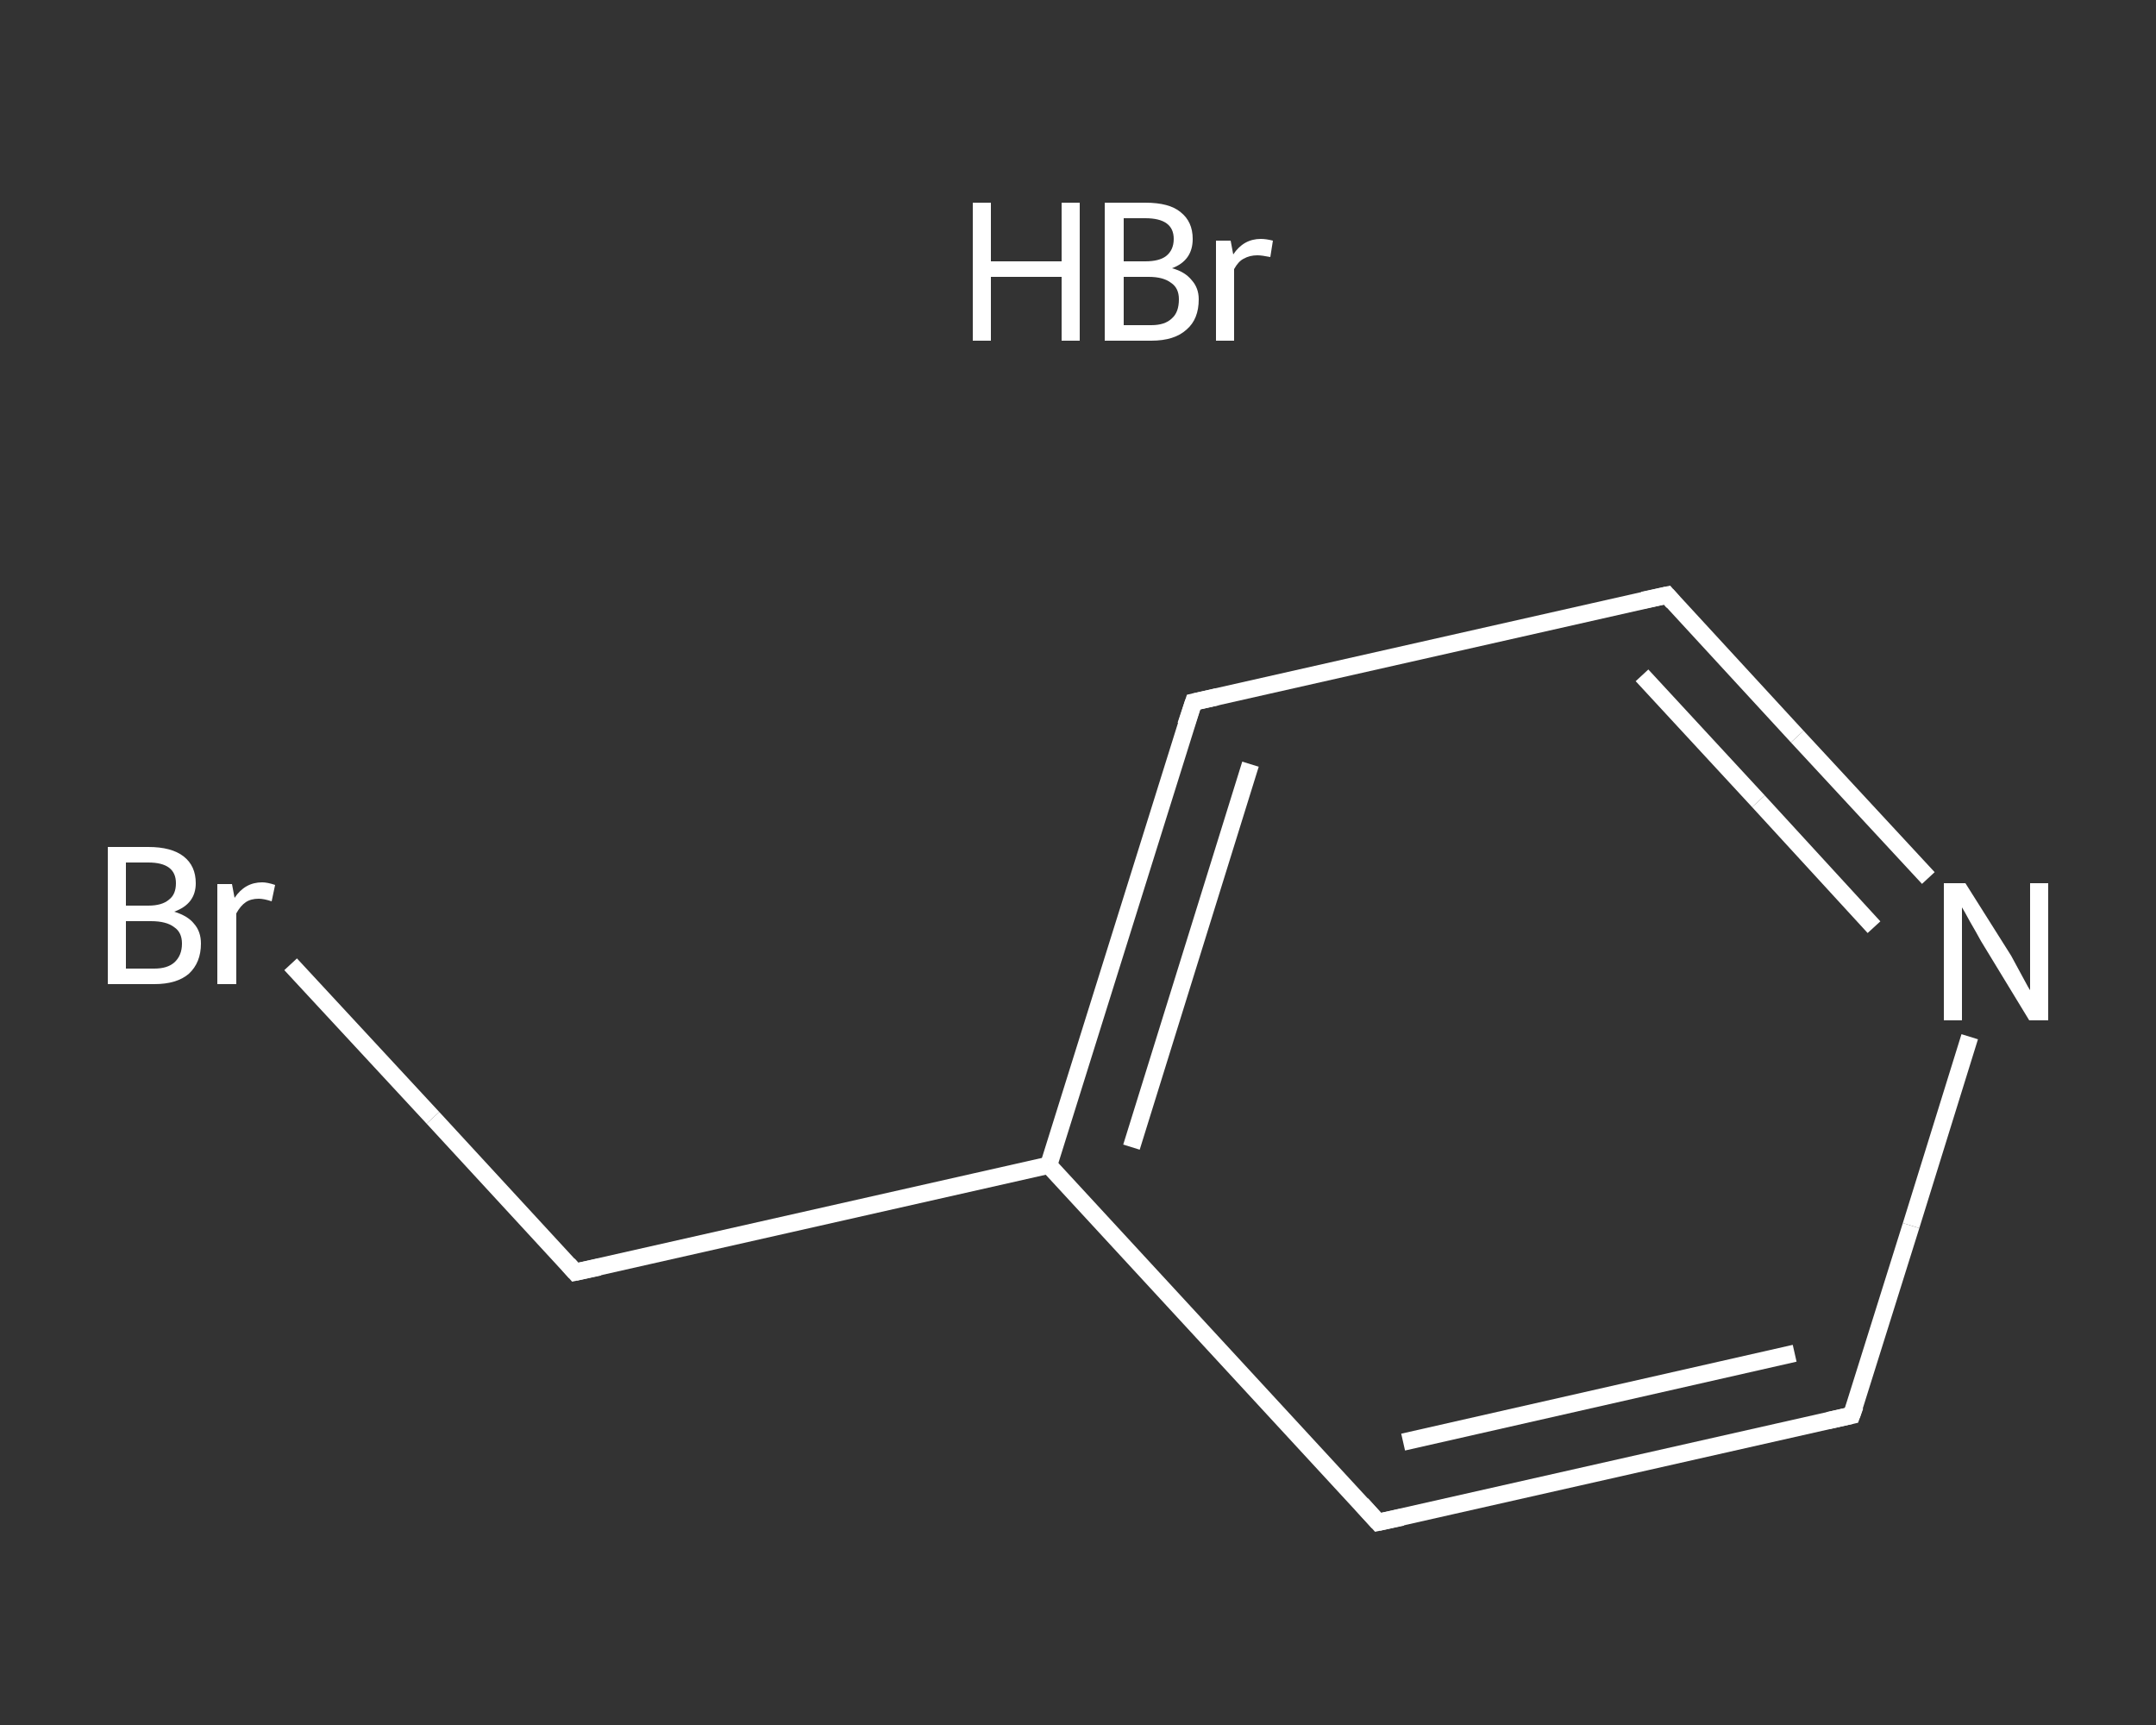 <?xml version='1.0' encoding='iso-8859-1'?>
<svg version='1.1' baseProfile='full'
              xmlns='http://www.w3.org/2000/svg'
                      xmlns:rdkit='http://www.rdkit.org/xml'
                      xmlns:xlink='http://www.w3.org/1999/xlink'
                  xml:space='preserve'
width='250px' height='200px' viewBox='0 0 250 200'>
<rect x="0" y="0" width="250" height="200" fill="#333333" stroke="none"/>
<!-- END OF HEADER -->
<rect style='opacity:1.0;fill:transparent;stroke:none' width='250.0' height='200.0' x='0.0' y='0.0'> </rect>
<path class='bond-0 atom-1 atom-2' d='M 33.7,111.8 L 50.2,129.6' style='fill:none;fill-rule:evenodd;stroke:#FFFFFF;stroke-width:2.0px;stroke-linecap:butt;stroke-linejoin:miter;stroke-opacity:1' />
<path class='bond-0 atom-1 atom-2' d='M 50.2,129.6 L 66.7,147.5' style='fill:none;fill-rule:evenodd;stroke:#FFFFFF;stroke-width:2.0px;stroke-linecap:butt;stroke-linejoin:miter;stroke-opacity:1' />
<path class='bond-1 atom-2 atom-3' d='M 66.7,147.5 L 121.6,135.1' style='fill:none;fill-rule:evenodd;stroke:#FFFFFF;stroke-width:2.0px;stroke-linecap:butt;stroke-linejoin:miter;stroke-opacity:1' />
<path class='bond-2 atom-3 atom-4' d='M 121.6,135.1 L 138.4,81.4' style='fill:none;fill-rule:evenodd;stroke:#FFFFFF;stroke-width:2.0px;stroke-linecap:butt;stroke-linejoin:miter;stroke-opacity:1' />
<path class='bond-2 atom-3 atom-4' d='M 131.2,133.0 L 145.0,88.6' style='fill:none;fill-rule:evenodd;stroke:#FFFFFF;stroke-width:2.0px;stroke-linecap:butt;stroke-linejoin:miter;stroke-opacity:1' />
<path class='bond-3 atom-4 atom-5' d='M 138.4,81.4 L 193.3,69.0' style='fill:none;fill-rule:evenodd;stroke:#FFFFFF;stroke-width:2.0px;stroke-linecap:butt;stroke-linejoin:miter;stroke-opacity:1' />
<path class='bond-4 atom-5 atom-6' d='M 193.3,69.0 L 208.4,85.4' style='fill:none;fill-rule:evenodd;stroke:#FFFFFF;stroke-width:2.0px;stroke-linecap:butt;stroke-linejoin:miter;stroke-opacity:1' />
<path class='bond-4 atom-5 atom-6' d='M 208.4,85.4 L 223.6,101.8' style='fill:none;fill-rule:evenodd;stroke:#FFFFFF;stroke-width:2.0px;stroke-linecap:butt;stroke-linejoin:miter;stroke-opacity:1' />
<path class='bond-4 atom-5 atom-6' d='M 190.4,78.3 L 203.9,92.9' style='fill:none;fill-rule:evenodd;stroke:#FFFFFF;stroke-width:2.0px;stroke-linecap:butt;stroke-linejoin:miter;stroke-opacity:1' />
<path class='bond-4 atom-5 atom-6' d='M 203.9,92.9 L 217.3,107.5' style='fill:none;fill-rule:evenodd;stroke:#FFFFFF;stroke-width:2.0px;stroke-linecap:butt;stroke-linejoin:miter;stroke-opacity:1' />
<path class='bond-5 atom-6 atom-7' d='M 228.4,120.2 L 221.6,142.1' style='fill:none;fill-rule:evenodd;stroke:#FFFFFF;stroke-width:2.0px;stroke-linecap:butt;stroke-linejoin:miter;stroke-opacity:1' />
<path class='bond-5 atom-6 atom-7' d='M 221.6,142.1 L 214.7,164.1' style='fill:none;fill-rule:evenodd;stroke:#FFFFFF;stroke-width:2.0px;stroke-linecap:butt;stroke-linejoin:miter;stroke-opacity:1' />
<path class='bond-6 atom-7 atom-8' d='M 214.7,164.1 L 159.8,176.5' style='fill:none;fill-rule:evenodd;stroke:#FFFFFF;stroke-width:2.0px;stroke-linecap:butt;stroke-linejoin:miter;stroke-opacity:1' />
<path class='bond-6 atom-7 atom-8' d='M 208.1,156.9 L 162.7,167.2' style='fill:none;fill-rule:evenodd;stroke:#FFFFFF;stroke-width:2.0px;stroke-linecap:butt;stroke-linejoin:miter;stroke-opacity:1' />
<path class='bond-7 atom-8 atom-3' d='M 159.8,176.5 L 121.6,135.1' style='fill:none;fill-rule:evenodd;stroke:#FFFFFF;stroke-width:2.0px;stroke-linecap:butt;stroke-linejoin:miter;stroke-opacity:1' />
<path d='M 65.9,146.6 L 66.7,147.5 L 69.5,146.9' style='fill:none;stroke:#FFFFFF;stroke-width:2.0px;stroke-linecap:butt;stroke-linejoin:miter;stroke-opacity:1;' />
<path d='M 137.5,84.1 L 138.4,81.4 L 141.1,80.8' style='fill:none;stroke:#FFFFFF;stroke-width:2.0px;stroke-linecap:butt;stroke-linejoin:miter;stroke-opacity:1;' />
<path d='M 190.5,69.6 L 193.3,69.0 L 194.0,69.8' style='fill:none;stroke:#FFFFFF;stroke-width:2.0px;stroke-linecap:butt;stroke-linejoin:miter;stroke-opacity:1;' />
<path d='M 215.1,163.0 L 214.7,164.1 L 212.0,164.7' style='fill:none;stroke:#FFFFFF;stroke-width:2.0px;stroke-linecap:butt;stroke-linejoin:miter;stroke-opacity:1;' />
<path d='M 162.6,175.9 L 159.8,176.5 L 157.9,174.4' style='fill:none;stroke:#FFFFFF;stroke-width:2.0px;stroke-linecap:butt;stroke-linejoin:miter;stroke-opacity:1;' />
<path class='atom-0' d='M 112.8 23.5
L 114.9 23.5
L 114.9 30.3
L 123.1 30.3
L 123.1 23.5
L 125.2 23.5
L 125.2 39.5
L 123.1 39.5
L 123.1 32.1
L 114.9 32.1
L 114.9 39.5
L 112.8 39.5
L 112.8 23.5
' fill='#FFFFFF'/>
<path class='atom-0' d='M 135.9 31.1
Q 137.4 31.5, 138.2 32.5
Q 139.0 33.4, 139.0 34.7
Q 139.0 37.0, 137.6 38.2
Q 136.2 39.5, 133.5 39.5
L 128.1 39.5
L 128.1 23.5
L 132.8 23.5
Q 135.6 23.5, 136.9 24.6
Q 138.3 25.7, 138.3 27.7
Q 138.3 30.2, 135.9 31.1
M 130.3 25.3
L 130.3 30.3
L 132.8 30.3
Q 134.4 30.3, 135.2 29.7
Q 136.1 29.0, 136.1 27.7
Q 136.1 25.3, 132.8 25.3
L 130.3 25.3
M 133.5 37.7
Q 135.1 37.7, 135.9 36.9
Q 136.7 36.2, 136.7 34.7
Q 136.7 33.4, 135.8 32.8
Q 134.9 32.1, 133.2 32.1
L 130.3 32.1
L 130.3 37.7
L 133.5 37.7
' fill='#FFFFFF'/>
<path class='atom-0' d='M 142.7 27.9
L 143.0 29.5
Q 144.2 27.7, 146.2 27.7
Q 146.8 27.7, 147.6 27.9
L 147.3 29.8
Q 146.3 29.6, 145.8 29.6
Q 144.9 29.6, 144.2 30.0
Q 143.6 30.3, 143.1 31.2
L 143.1 39.5
L 141.0 39.5
L 141.0 27.9
L 142.7 27.9
' fill='#FFFFFF'/>
<path class='atom-1' d='M 20.2 105.7
Q 21.8 106.2, 22.5 107.1
Q 23.3 108.0, 23.3 109.4
Q 23.3 111.6, 21.9 112.9
Q 20.5 114.1, 17.9 114.1
L 12.5 114.1
L 12.5 98.2
L 17.2 98.2
Q 19.9 98.2, 21.3 99.3
Q 22.7 100.4, 22.7 102.4
Q 22.7 104.8, 20.2 105.7
M 14.6 100.0
L 14.6 105.0
L 17.2 105.0
Q 18.8 105.0, 19.6 104.3
Q 20.4 103.7, 20.4 102.4
Q 20.4 100.0, 17.2 100.0
L 14.6 100.0
M 17.9 112.3
Q 19.4 112.3, 20.2 111.6
Q 21.1 110.8, 21.1 109.4
Q 21.1 108.1, 20.2 107.5
Q 19.3 106.8, 17.5 106.8
L 14.6 106.8
L 14.6 112.3
L 17.9 112.3
' fill='#FFFFFF'/>
<path class='atom-1' d='M 26.9 102.5
L 27.2 104.1
Q 28.4 102.3, 30.4 102.3
Q 31.0 102.3, 31.9 102.6
L 31.5 104.5
Q 30.6 104.2, 30.0 104.2
Q 29.1 104.2, 28.5 104.6
Q 27.9 105.0, 27.4 105.9
L 27.4 114.1
L 25.2 114.1
L 25.2 102.5
L 26.9 102.5
' fill='#FFFFFF'/>
<path class='atom-6' d='M 227.9 102.4
L 233.2 110.8
Q 233.7 111.7, 234.5 113.2
Q 235.3 114.7, 235.4 114.8
L 235.4 102.4
L 237.5 102.4
L 237.5 118.3
L 235.3 118.3
L 229.7 109.1
Q 229.1 108.0, 228.4 106.8
Q 227.7 105.5, 227.5 105.2
L 227.5 118.3
L 225.4 118.3
L 225.4 102.4
L 227.9 102.4
' fill='#FFFFFF'/>
</svg>
